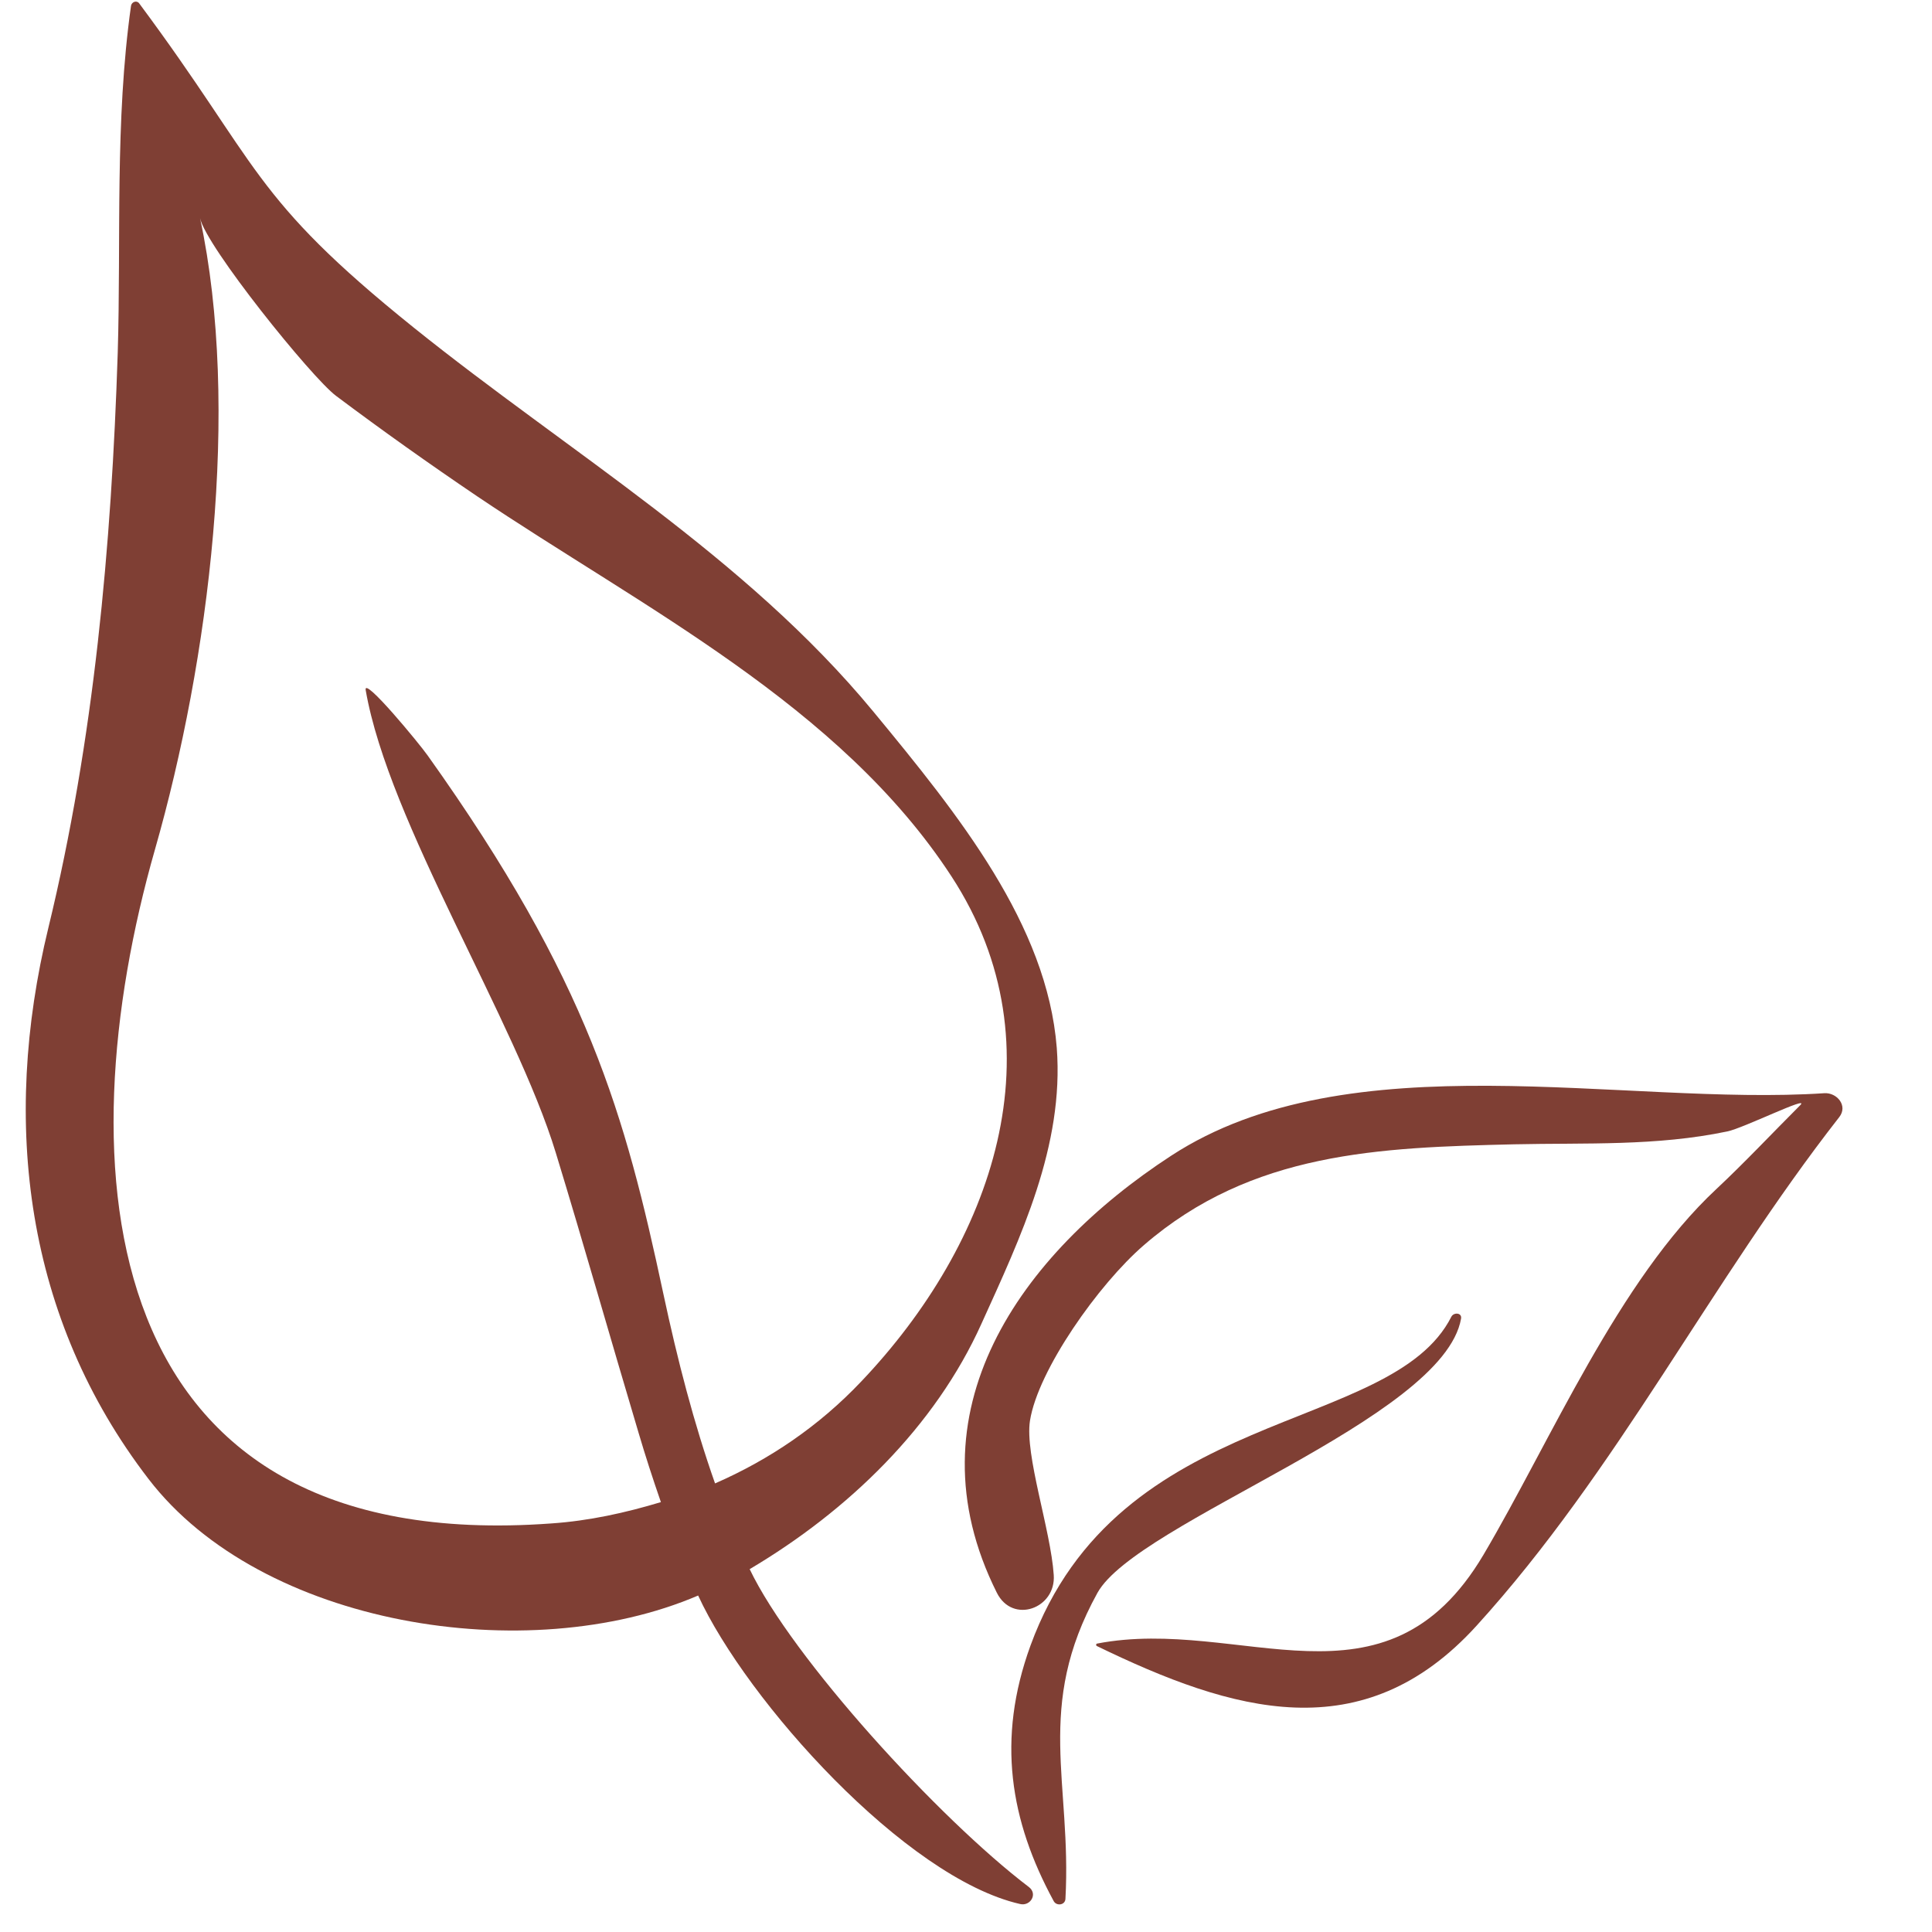 <svg version="1.2" preserveAspectRatio="xMidYMid meet" height="50" viewBox="0 0 37.5 37.5" zoomAndPan="magnify" width="50" xmlns:xlink="http://www.w3.org/1999/xlink" xmlns="http://www.w3.org/2000/svg"><g id="7042b42116"><path d="M 3.883 4.234 C 4 4.785 6.047 7.328 6.523 7.684 C 7.418 8.355 8.332 9.004 9.262 9.633 C 12.457 11.785 16.305 13.691 18.469 17.012 C 20.633 20.332 19.254 24.145 16.719 26.812 C 15.898 27.68 14.934 28.332 13.879 28.793 C 13.469 27.629 13.152 26.406 12.875 25.109 C 12.133 21.637 11.426 19.047 8.301 14.664 C 8.145 14.441 7.047 13.109 7.098 13.395 C 7.543 15.965 10.008 19.812 10.789 22.379 C 11.34 24.184 11.855 26.004 12.395 27.812 C 12.523 28.246 12.668 28.695 12.828 29.156 C 12.141 29.363 11.434 29.52 10.699 29.57 C 1.766 30.223 1.258 22.609 3.008 16.488 C 4.062 12.805 4.672 7.914 3.883 4.234 Z M 2.543 0.113 C 2.227 2.352 2.352 4.645 2.285 6.855 C 2.164 10.602 1.824 14.363 0.938 18.012 C 0.02 21.793 0.488 25.59 2.883 28.707 C 5.074 31.562 10.242 32.387 13.551 30.969 C 14.496 33.02 17.578 36.453 19.801 36.957 C 19.996 37.004 20.148 36.766 19.973 36.629 C 18.219 35.297 15.375 32.18 14.551 30.457 C 16.457 29.328 18.148 27.699 19.051 25.691 C 19.812 24.012 20.656 22.238 20.512 20.34 C 20.324 17.949 18.613 15.824 16.949 13.809 C 14.461 10.797 11.055 8.789 8.031 6.359 C 4.855 3.805 5.059 3.234 2.699 0.062 C 2.648 0 2.555 0.039 2.543 0.113" style="stroke:none;fill-rule:nonzero;fill:#7f3f34;fill-opacity:1;"></path><path d="M 35.699 21.684 C 33.211 24.867 31.391 28.551 28.66 31.555 C 26.453 33.984 23.926 33.23 21.289 31.949 C 21.27 31.938 21.27 31.91 21.293 31.902 C 24.086 31.363 26.883 33.402 28.793 30.18 C 30.105 27.961 31.41 24.855 33.316 23.078 C 33.855 22.574 34.41 21.984 34.945 21.449 C 35.137 21.254 33.84 21.898 33.527 21.961 C 32.145 22.25 30.785 22.18 29.387 22.211 C 26.781 22.273 24.297 22.355 22.203 24.168 C 21.32 24.93 20.148 26.594 19.992 27.574 C 19.887 28.238 20.395 29.695 20.453 30.57 C 20.5 31.219 19.656 31.531 19.348 30.914 C 17.594 27.41 19.812 24.336 22.73 22.434 C 26.195 20.172 31.516 21.477 35.41 21.219 C 35.652 21.203 35.875 21.461 35.699 21.684" style="stroke:none;fill-rule:nonzero;fill:#7f3f34;fill-opacity:1;"></path><path d="M 28.172 25.555 C 27.008 27.863 21.711 27.254 20 31.945 C 19.34 33.762 19.605 35.34 20.453 36.902 C 20.508 37 20.672 36.98 20.68 36.859 C 20.805 34.602 20.078 33.133 21.301 30.918 C 22.066 29.535 28.02 27.547 28.359 25.594 C 28.379 25.477 28.219 25.469 28.172 25.555" style="stroke:none;fill-rule:nonzero;fill:#7f3f34;fill-opacity:1;"></path></g></svg>